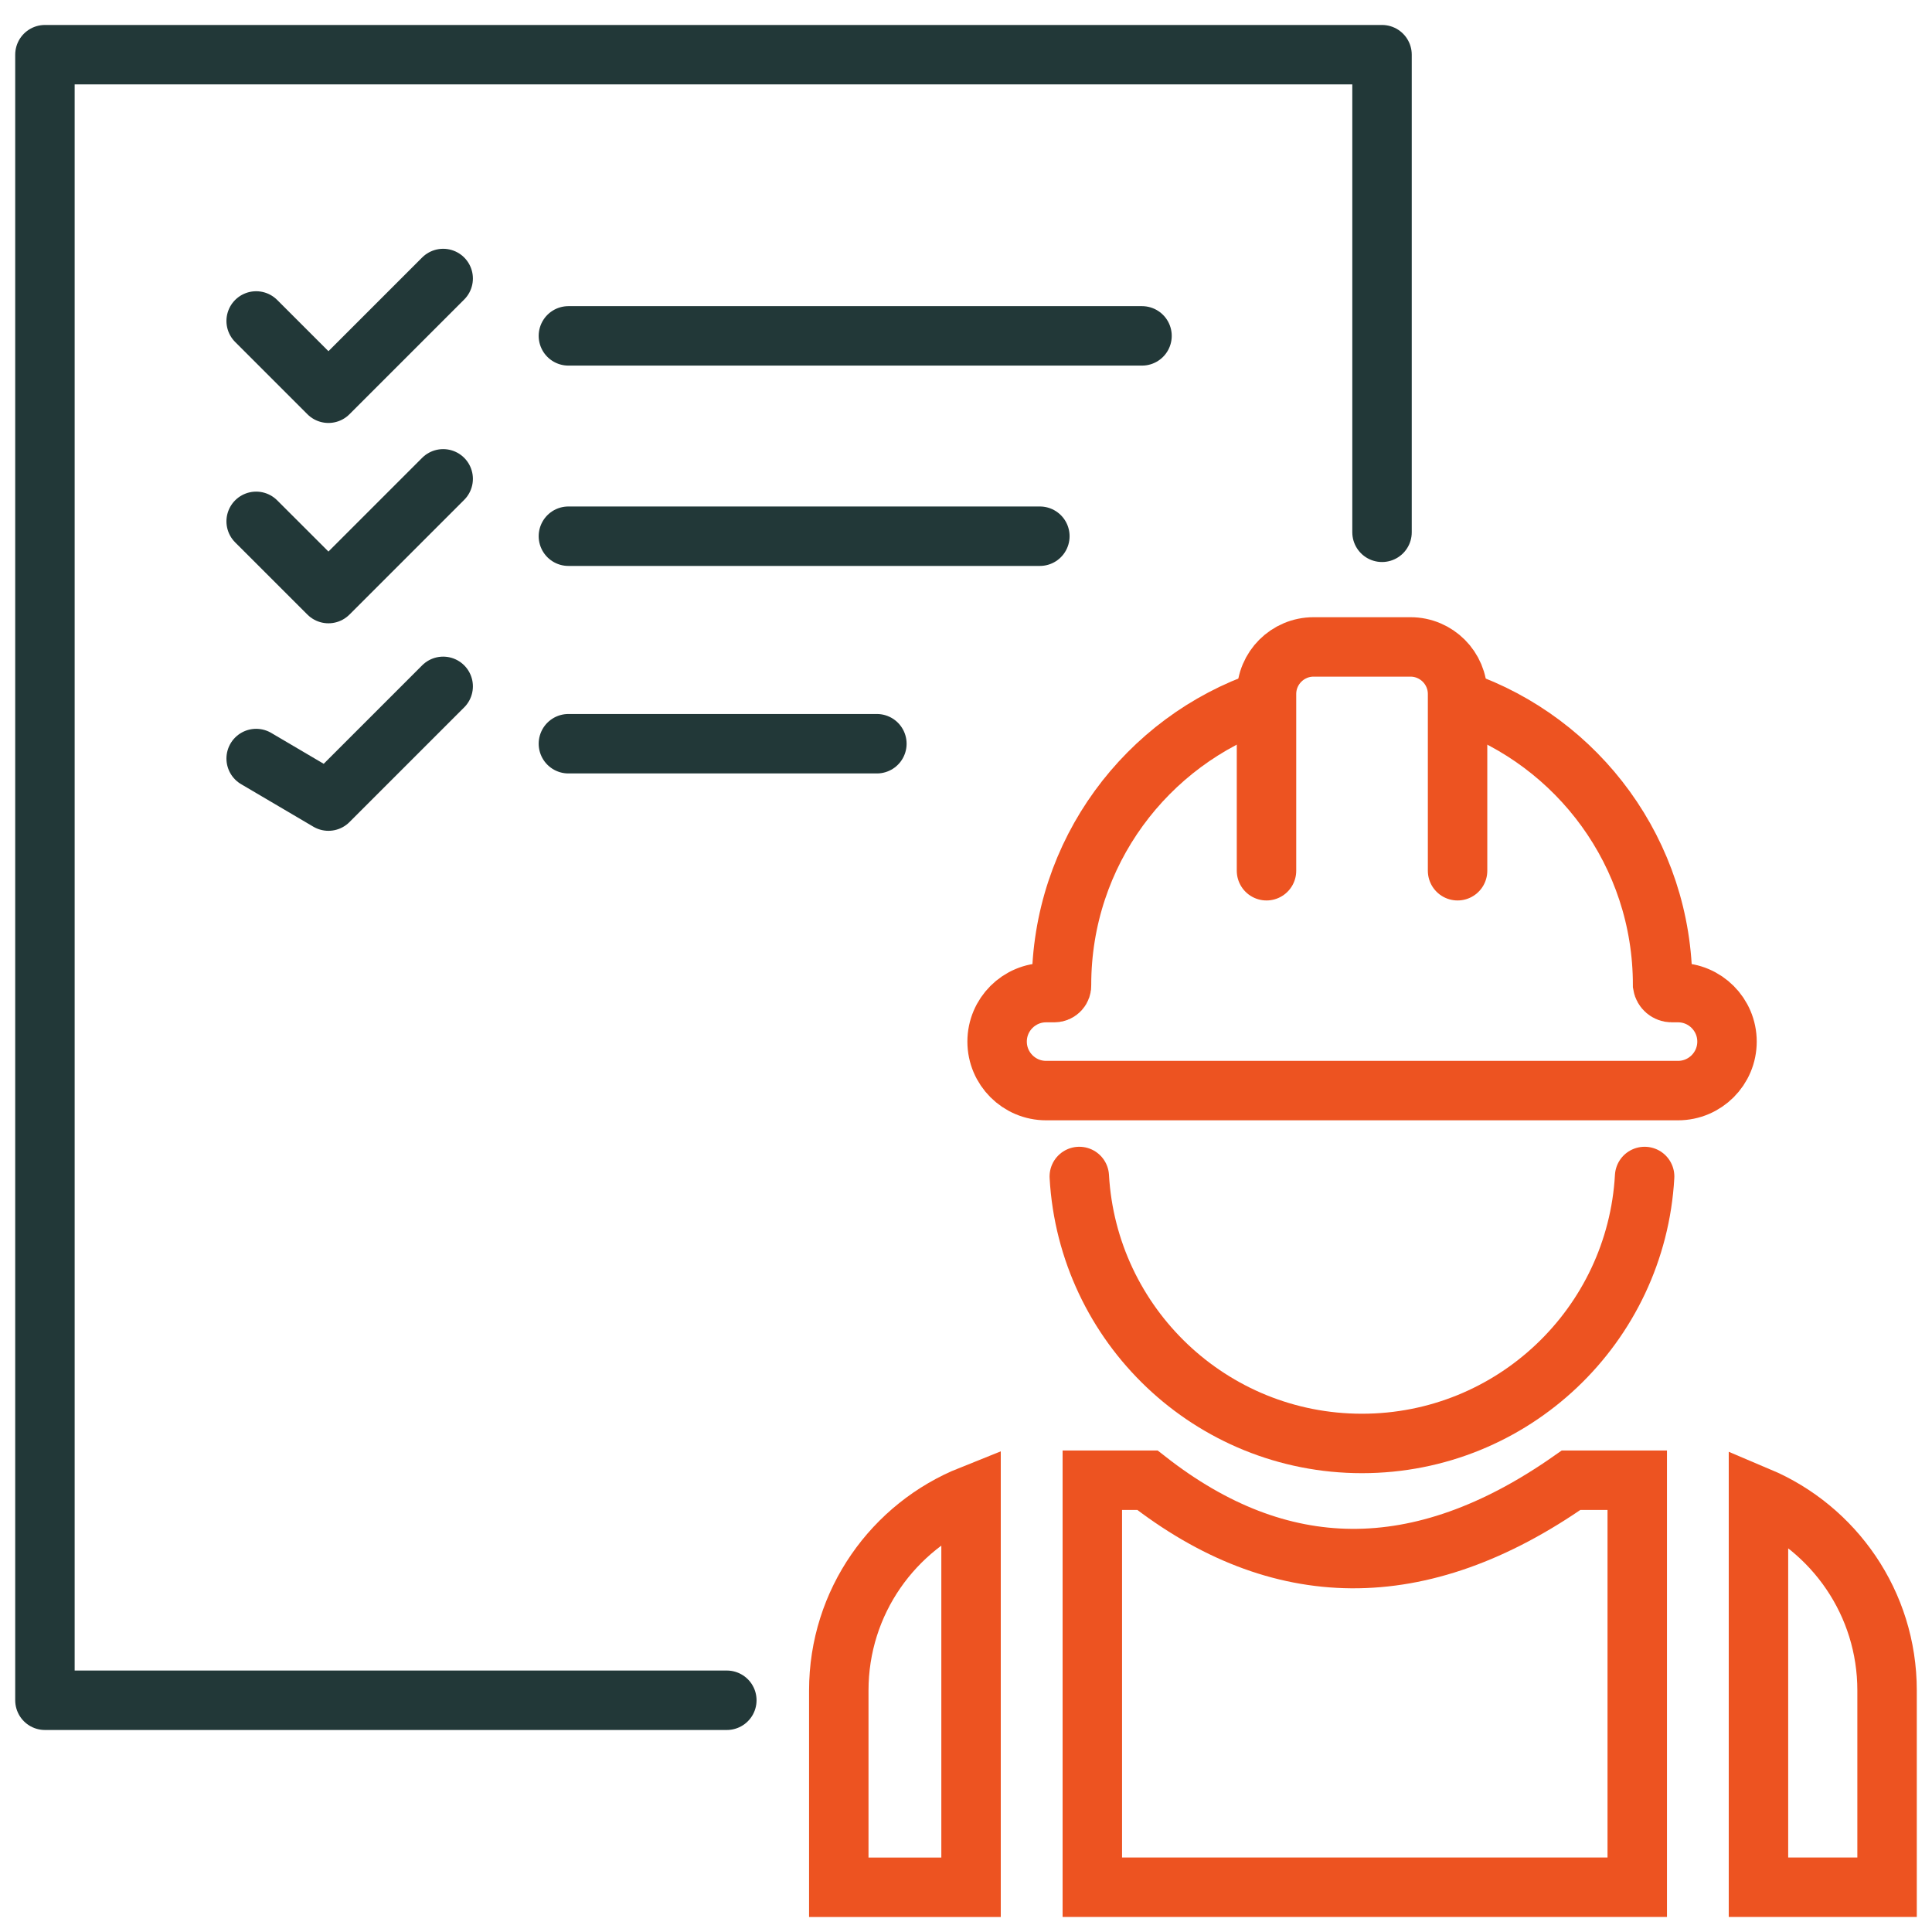 <?xml version="1.0" encoding="UTF-8"?>
<svg id="Layer_1" data-name="Layer 1" xmlns="http://www.w3.org/2000/svg" viewBox="0 0 390 390">
  <defs>
    <style>
      .cls-1 {
        stroke: #223838;
        stroke-linejoin: round;
      }

      .cls-1, .cls-2 {
        stroke-linecap: round;
      }

      .cls-1, .cls-2, .cls-3 {
        fill: none;
        stroke-width: 12px;
      }

      .cls-2, .cls-3 {
        stroke: #ed5321;
        stroke-miterlimit: 10;
      }
    </style>
  </defs>
  <polyline class="cls-1" points="146.72 343.22 9.07 343.22 9.07 11.04 278.98 11.04 278.98 107.45"/>
  <line class="cls-1" x1="114.74" y1="67.8" x2="230.53" y2="67.8"/>
  <line class="cls-1" x1="114.74" y1="108.24" x2="209.91" y2="108.24"/>
  <line class="cls-1" x1="114.74" y1="150.13" x2="177.01" y2="150.13"/>
  <polyline class="cls-1" points="51.71 64.79 66.3 79.38 89.46 56.22"/>
  <polyline class="cls-1" points="51.71 105.24 66.3 119.82 89.46 96.66"/>
  <polyline class="cls-1" points="51.71 153.12 66.3 161.71 89.46 138.55"/>
  <path class="cls-3" d="M196.02,301.83c-15.64,6.25-26.7,21.53-26.7,39.41v39.73h26.7v-79.13Z"/>
  <g>
    <path class="cls-3" d="M330.5,298.8h-13.35c-30.64,21.5-59.07,20.69-85.53,0h-11.12v82.16h110v-82.16Z"/>
    <path class="cls-3" d="M354.97,302.12v78.84h25.96v-39.73c0-17.59-10.71-32.68-25.96-39.12Z"/>
  </g>
  <path class="cls-2" d="M217.87,237.49c1.7,30.05,26.59,53.89,57.06,53.89s55.37-23.84,57.06-53.89"/>
  <path class="cls-2" d="M255.66,175.77v-35.67c0-5.25,4.26-9.51,9.51-9.51h19.55c5.25,0,9.51,4.26,9.51,9.51v35.67"/>
  <path class="cls-2" d="M255.32,141.38c-23.87,8.16-41.04,30.78-41.04,57.42h0c.08.84-.59,1.57-1.43,1.57h-1.68c-5.46,0-9.89,4.43-9.89,9.89h0c0,5.46,4.43,9.89,9.89,9.89h127.56c5.46,0,9.89-4.43,9.89-9.89h0c0-5.46-4.43-9.89-9.89-9.89h-1.26c-.92,0-1.7-.66-1.85-1.57h0c0-26.53-17.03-49.08-40.76-57.32"/>
</svg>